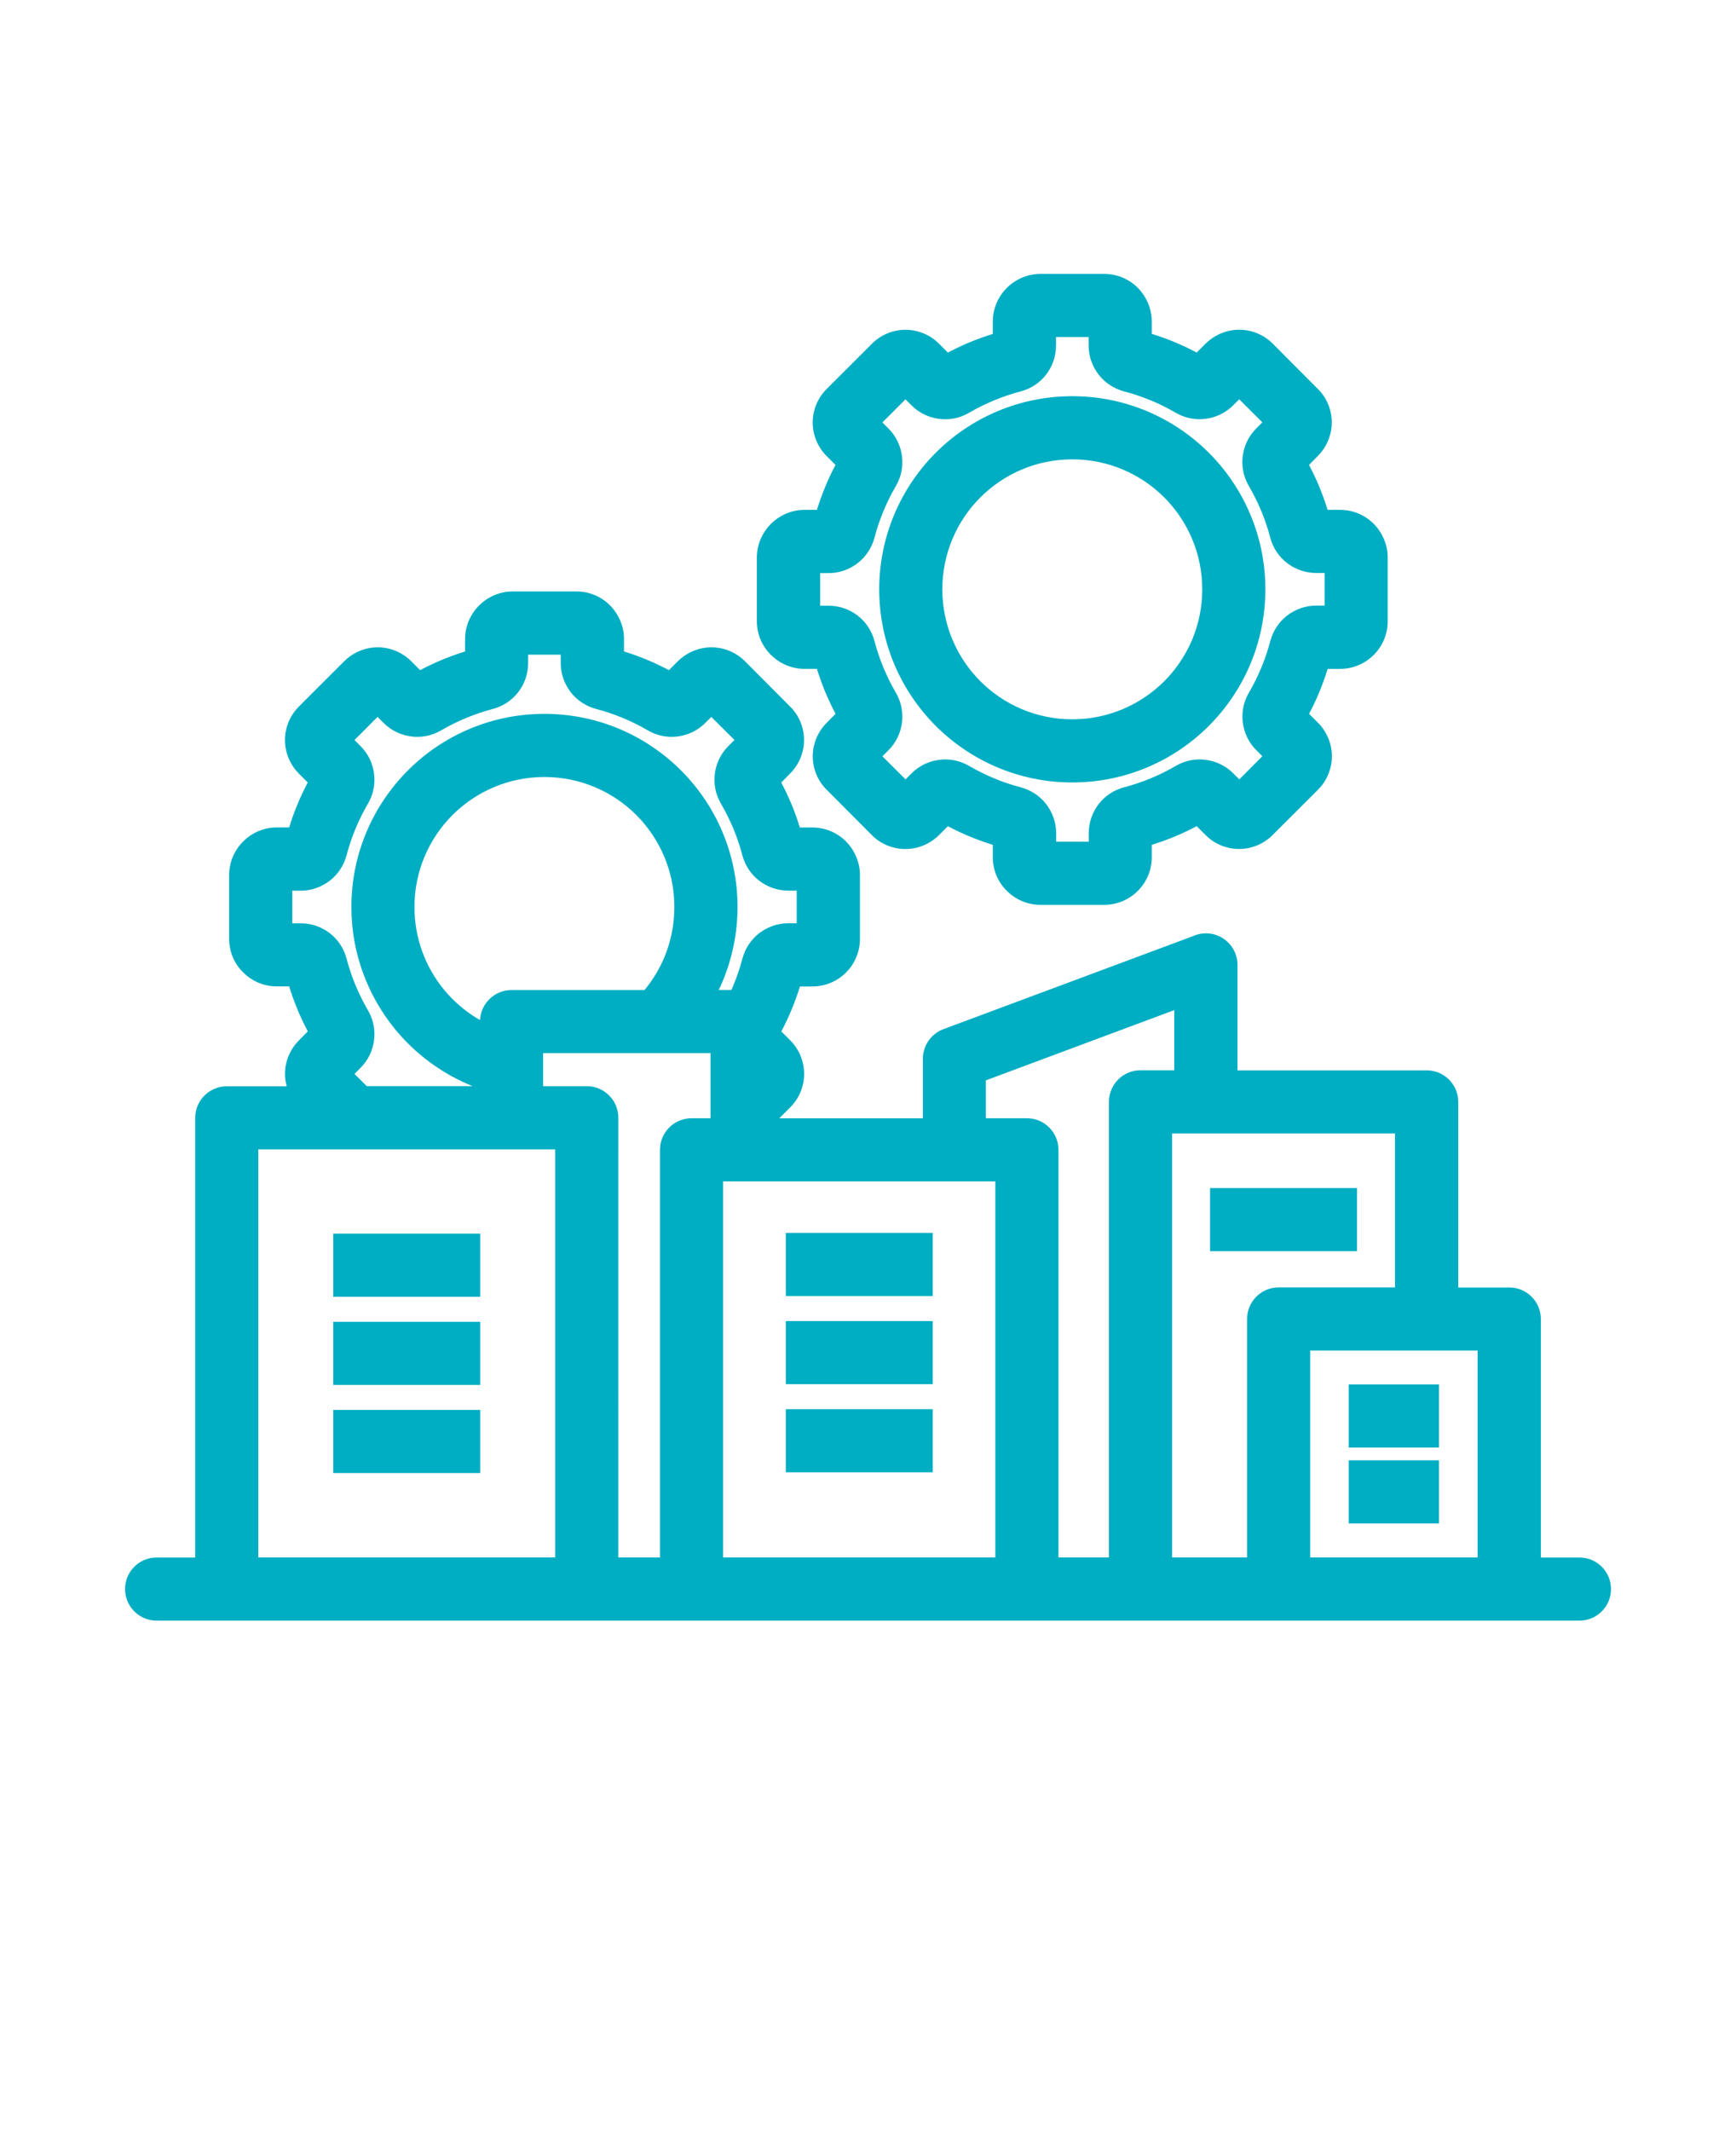 <?xml version="1.0" encoding="UTF-8" standalone="no"?>
<svg
   version="1.1"
   viewBox="-5.0 -10.0 110.0 135.0"
   id="svg2"
   sodipodi:docname="CARACTERIZACIÓN PRODUCTIVA.svg"
   xml:space="preserve"
   inkscape:version="1.4.2 (f4327f4, 2025-05-13)"
   xmlns:inkscape="http://www.inkscape.org/namespaces/inkscape"
   xmlns:sodipodi="http://sodipodi.sourceforge.net/DTD/sodipodi-0.dtd"
   xmlns="http://www.w3.org/2000/svg"
   xmlns:svg="http://www.w3.org/2000/svg"><defs
     id="defs2" /><sodipodi:namedview
     id="namedview2"
     pagecolor="#ffffff"
     bordercolor="#000000"
     borderopacity="0.25"
     inkscape:showpageshadow="2"
     inkscape:pageopacity="0.0"
     inkscape:pagecheckerboard="0"
     inkscape:deskcolor="#d1d1d1"
     inkscape:zoom="4.0488411"
     inkscape:cx="9.5088939"
     inkscape:cy="99.411164"
     inkscape:window-width="1920"
     inkscape:window-height="991"
     inkscape:window-x="-9"
     inkscape:window-y="-9"
     inkscape:window-maximized="1"
     inkscape:current-layer="svg2" /><path
     d="m13.164 58.805c-0.07-0.258-0.105-0.52-0.105-0.781 0-0.762 0.297-1.531 0.883-2.121l0.562-0.57c-0.246-0.461-0.465-0.93-0.66-1.398-0.191-0.465-0.367-0.949-0.523-1.449h-0.789c-0.82 0-1.574-0.34-2.121-0.883-0.555-0.543-0.891-1.297-0.891-2.129v-4.047c0-0.82 0.34-1.574 0.883-2.121 0.555-0.551 1.309-0.891 2.129-0.891h0.789c0.152-0.492 0.328-0.977 0.52-1.441 0.195-0.477 0.414-0.945 0.66-1.406l-0.562-0.562c-0.582-0.582-0.883-1.359-0.883-2.129 0-0.762 0.297-1.531 0.883-2.121l2.871-2.867c0.59-0.586 1.355-0.883 2.121-0.883 0.77 0 1.543 0.297 2.129 0.883l0.562 0.562c0.461-0.246 0.93-0.465 1.398-0.66 0.465-0.191 0.949-0.367 1.449-0.523v-0.789c0-0.82 0.34-1.574 0.883-2.121 0.555-0.551 1.309-0.891 2.129-0.891h4.047c0.832 0 1.582 0.336 2.129 0.883 0.543 0.555 0.883 1.309 0.883 2.129v0.789c0.504 0.156 0.984 0.328 1.449 0.523 0.477 0.199 0.945 0.422 1.398 0.66l0.562-0.562c0.598-0.586 1.367-0.883 2.129-0.883 0.77 0 1.543 0.297 2.129 0.883l2.856 2.867c0.59 0.582 0.883 1.355 0.883 2.125 0 0.762-0.297 1.535-0.887 2.125l-0.555 0.566c0.246 0.465 0.465 0.93 0.66 1.398 0.191 0.477 0.367 0.957 0.52 1.449h0.793c0.832 0 1.582 0.336 2.129 0.883 0.543 0.555 0.883 1.309 0.883 2.129v4.047c0 0.832-0.336 1.582-0.883 2.129-0.543 0.543-1.297 0.883-2.129 0.883h-0.789c-0.152 0.492-0.328 0.977-0.52 1.441-0.195 0.477-0.414 0.945-0.66 1.406l0.562 0.562c0.586 0.586 0.883 1.359 0.883 2.129 0 0.766-0.297 1.539-0.891 2.129l-0.684 0.684h9.098v-3.781c0.008-0.809 0.504-1.57 1.305-1.867l15.777-5.879c0.262-0.121 0.551-0.191 0.855-0.191 1.105 0 2 0.895 2 2v6.68h11.988c1.105 0 2 0.895 2 2v11.754h3.234c1.105 0 2 0.895 2 2v15.105h2.445c1.105 0 2 0.895 2 2 0 1.105-0.895 2-2 2h-90.156c-1.105 0-2-0.895-2-2 0-1.105 0.895-2 2-2h2.445v-27.848c0-1.105 0.895-2 2-2h3.797zm49.781-43.707c3.379 0 6.438 1.371 8.652 3.582 2.211 2.211 3.582 5.273 3.582 8.652 0 3.379-1.371 6.438-3.582 8.652-2.211 2.211-5.273 3.582-8.652 3.582-3.379 0-6.438-1.371-8.652-3.582-2.211-2.211-3.582-5.273-3.582-8.652 0-3.379 1.371-6.438 3.582-8.652 2.211-2.211 5.273-3.582 8.652-3.582zm5.824 6.41c-1.488-1.488-3.551-2.41-5.824-2.41-2.273 0-4.332 0.922-5.824 2.41-1.488 1.488-2.41 3.551-2.41 5.824 0 2.273 0.922 4.332 2.41 5.824 1.488 1.488 3.551 2.41 5.824 2.41 2.273 0 4.332-0.922 5.824-2.41 1.488-1.488 2.41-3.551 2.41-5.824 0-2.273-0.922-4.332-2.41-5.824zm-0.789-10.359c0.504 0.156 0.984 0.328 1.449 0.523 0.477 0.199 0.945 0.422 1.398 0.66l0.562-0.562c0.598-0.586 1.367-0.883 2.129-0.883 0.77 0 1.543 0.297 2.129 0.883l2.856 2.867c0.59 0.582 0.883 1.355 0.883 2.125 0 0.762-0.297 1.535-0.887 2.125l-0.555 0.566c0.246 0.465 0.465 0.93 0.66 1.398 0.191 0.477 0.367 0.957 0.52 1.449h0.793c0.832 0 1.582 0.336 2.129 0.883 0.543 0.555 0.883 1.309 0.883 2.129v4.047c0 0.832-0.336 1.582-0.883 2.129-0.543 0.543-1.297 0.883-2.129 0.883h-0.789c-0.152 0.492-0.328 0.977-0.52 1.441-0.195 0.477-0.414 0.945-0.66 1.406l0.562 0.562c0.586 0.586 0.883 1.359 0.883 2.129 0 0.766-0.297 1.539-0.891 2.129l-2.863 2.859c-0.59 0.586-1.359 0.883-2.121 0.883-0.77 0-1.543-0.293-2.129-0.883l-0.562-0.562c-0.461 0.246-0.93 0.465-1.398 0.66-0.465 0.191-0.949 0.367-1.449 0.523v0.789c0 0.832-0.336 1.582-0.883 2.129-0.543 0.543-1.297 0.883-2.129 0.883h-4.047c-0.82 0-1.574-0.34-2.121-0.883-0.555-0.543-0.891-1.297-0.891-2.129v-0.789c-0.492-0.152-0.977-0.328-1.441-0.52-0.477-0.195-0.945-0.414-1.406-0.66l-0.562 0.562c-0.594 0.586-1.367 0.883-2.129 0.883-0.77 0-1.543-0.293-2.129-0.883l-2.856-2.867c-0.59-0.578-0.887-1.355-0.887-2.125 0-0.762 0.297-1.531 0.883-2.121l0.562-0.57c-0.246-0.461-0.465-0.93-0.66-1.398-0.191-0.465-0.367-0.949-0.523-1.449h-0.789c-0.82 0-1.574-0.34-2.121-0.883-0.555-0.543-0.891-1.297-0.891-2.129v-4.047c0-0.82 0.34-1.574 0.883-2.121 0.555-0.551 1.309-0.891 2.129-0.891h0.789c0.152-0.492 0.328-0.977 0.52-1.441 0.195-0.477 0.414-0.945 0.66-1.406l-0.562-0.562c-0.582-0.582-0.883-1.359-0.883-2.129 0-0.762 0.297-1.531 0.883-2.121l2.871-2.867c0.59-0.586 1.355-0.883 2.121-0.883 0.77 0 1.543 0.297 2.129 0.883l0.562 0.562c0.461-0.246 0.93-0.465 1.398-0.66 0.465-0.191 0.949-0.367 1.449-0.523v-0.789c0-0.82 0.34-1.574 0.883-2.121 0.555-0.551 1.309-0.891 2.129-0.891h4.047c0.832 0 1.582 0.336 2.129 0.883 0.543 0.555 0.883 1.309 0.883 2.129v0.789zm-0.074 4.211c-0.559-0.23-1.117-0.422-1.668-0.562-0.668-0.176-1.234-0.559-1.633-1.078-0.395-0.52-0.625-1.156-0.625-1.828v-0.539h-2.066v0.539c0 0.68-0.227 1.316-0.621 1.832-0.402 0.52-0.965 0.902-1.633 1.074-0.551 0.145-1.109 0.332-1.664 0.562-0.566 0.234-1.098 0.5-1.586 0.785-0.59 0.348-1.258 0.473-1.898 0.391-0.648-0.082-1.266-0.371-1.75-0.852l-0.387-0.387-1.461 1.465 0.387 0.387c0.484 0.484 0.77 1.102 0.852 1.75 0.082 0.641-0.043 1.309-0.391 1.898-0.285 0.488-0.551 1.02-0.785 1.586-0.227 0.543-0.414 1.102-0.562 1.664-0.176 0.668-0.559 1.234-1.078 1.633-0.52 0.395-1.156 0.625-1.828 0.625h-0.539v2.066h0.539c0.68 0 1.316 0.227 1.832 0.621 0.52 0.402 0.902 0.965 1.074 1.633 0.145 0.551 0.332 1.109 0.562 1.664 0.234 0.566 0.5 1.098 0.785 1.586 0.348 0.59 0.473 1.262 0.391 1.898-0.082 0.652-0.371 1.266-0.852 1.75l-0.387 0.387 1.465 1.461 0.387-0.387c0.48-0.48 1.102-0.77 1.75-0.852 0.641-0.082 1.309 0.043 1.898 0.391 0.488 0.285 1.02 0.551 1.586 0.785 0.543 0.227 1.102 0.414 1.664 0.562 0.668 0.176 1.234 0.559 1.633 1.078 0.395 0.52 0.625 1.156 0.625 1.828v0.539h2.066v-0.539c0-0.68 0.227-1.316 0.621-1.832 0.402-0.52 0.965-0.902 1.633-1.074 0.551-0.145 1.109-0.332 1.664-0.562 0.566-0.234 1.098-0.5 1.586-0.785 0.59-0.348 1.262-0.473 1.898-0.391 0.652 0.082 1.266 0.371 1.75 0.852l0.387 0.387 1.461-1.465-0.387-0.387c-0.48-0.48-0.77-1.098-0.852-1.75-0.082-0.637 0.043-1.309 0.391-1.898 0.285-0.488 0.551-1.02 0.785-1.586 0.227-0.543 0.414-1.102 0.562-1.664 0.176-0.668 0.559-1.234 1.078-1.633 0.52-0.395 1.156-0.625 1.828-0.625h0.539v-2.066h-0.543c-0.672 0-1.309-0.227-1.828-0.625-0.52-0.395-0.902-0.961-1.078-1.629-0.145-0.562-0.336-1.121-0.559-1.664-0.238-0.566-0.504-1.098-0.789-1.586-0.348-0.59-0.473-1.258-0.391-1.898 0.082-0.648 0.371-1.266 0.852-1.75l0.391-0.391-1.465-1.461-0.387 0.387c-0.48 0.48-1.098 0.77-1.75 0.852-0.637 0.082-1.305-0.043-1.898-0.391-0.5-0.293-1.031-0.559-1.582-0.785zm-44.477 63.953h2v4h-9.312v-4zm0-5.582h2v4h-9.312v-4zm0-5.582h2v4h-9.312v-4zm28.676 11.117h2v4h-9.312v-4zm0-5.582h2v4h-9.312v-4zm0-5.582h2v4h-9.312v-4zm-40.738 20.555h18.812v-25.848h-18.812zm22.812 0h2.641v-25.82c0-1.105 0.895-2 2-2h1.203v-4.125h-10.609v2.094h2.766c1.105 0 2 0.895 2 2zm-9.219-29.848c-1.949-0.781-3.652-2.047-4.953-3.644-1.711-2.109-2.742-4.793-2.742-7.711 0-3.379 1.371-6.438 3.582-8.652 2.211-2.211 5.273-3.582 8.652-3.582s6.438 1.371 8.652 3.582c2.211 2.211 3.582 5.273 3.582 8.652 0 1.656-0.336 3.246-0.938 4.695-0.078 0.191-0.164 0.379-0.254 0.566h0.801l0.133-0.309c0.227-0.543 0.414-1.102 0.562-1.664 0.176-0.668 0.559-1.234 1.078-1.633 0.52-0.395 1.156-0.625 1.828-0.625h0.539v-2.066h-0.543c-0.672 0-1.309-0.227-1.828-0.625-0.52-0.395-0.902-0.961-1.078-1.629-0.145-0.562-0.336-1.121-0.559-1.664-0.238-0.566-0.504-1.098-0.789-1.586-0.348-0.59-0.473-1.258-0.391-1.898 0.082-0.648 0.371-1.266 0.852-1.75l0.391-0.391-1.465-1.461-0.387 0.387c-0.48 0.48-1.098 0.77-1.75 0.852-0.637 0.082-1.305-0.043-1.898-0.391-0.5-0.293-1.031-0.559-1.578-0.785-0.562-0.23-1.121-0.422-1.672-0.562-0.668-0.176-1.234-0.559-1.633-1.078-0.395-0.52-0.625-1.156-0.625-1.828v-0.539h-2.066v0.539c0 0.68-0.227 1.316-0.621 1.832-0.402 0.52-0.965 0.902-1.633 1.074-0.551 0.145-1.109 0.332-1.664 0.562-0.566 0.234-1.098 0.5-1.586 0.785-0.59 0.348-1.258 0.473-1.898 0.391-0.648-0.082-1.266-0.371-1.75-0.852l-0.387-0.387-1.461 1.465 0.387 0.387c0.484 0.484 0.77 1.102 0.852 1.75 0.082 0.641-0.043 1.309-0.391 1.898-0.285 0.488-0.551 1.02-0.785 1.586-0.227 0.543-0.414 1.102-0.562 1.664-0.176 0.668-0.559 1.234-1.078 1.633-0.52 0.395-1.156 0.625-1.828 0.625h-0.539v2.066h0.539c0.68 0 1.316 0.227 1.832 0.621 0.52 0.402 0.902 0.965 1.074 1.633 0.145 0.551 0.332 1.109 0.562 1.664 0.234 0.566 0.5 1.098 0.785 1.586 0.348 0.59 0.473 1.262 0.391 1.898-0.082 0.652-0.371 1.266-0.852 1.75l-0.387 0.387 0.777 0.777h6.719zm0.457-4.191c0.051-1.059 0.926-1.902 1.996-1.902h8.426c0.52-0.629 0.949-1.332 1.266-2.098 0.402-0.969 0.625-2.039 0.625-3.164 0-2.273-0.922-4.332-2.41-5.824-1.488-1.488-3.551-2.41-5.824-2.41-2.273 0-4.332 0.922-5.824 2.41-1.488 1.488-2.41 3.551-2.41 5.824 0 1.977 0.691 3.781 1.836 5.195 0.641 0.789 1.43 1.461 2.316 1.969zm32.652 34.039v-23.82h-17.25v23.82zm-0.602-27.82h2.602c1.105 0 2 0.895 2 2v25.82h3.199v-28.859c0-1.105 0.895-2 2-2h2.137v-3.809l-11.938 4.449zm21.52 4.422h2v4h-9.312v-4zm5.195 17.246h2v4h-5.719v-4zm0-4.805h2v4h-5.719v-4zm4.445 10.957v-13.105h-10.609v13.105zm-14.605 0v-15.105c0-1.105 0.895-2 2-2h7.371v-9.754h-14.125v26.859z"
     id="path1"
     style="fill:#00aec3;fill-opacity:1" /></svg>
